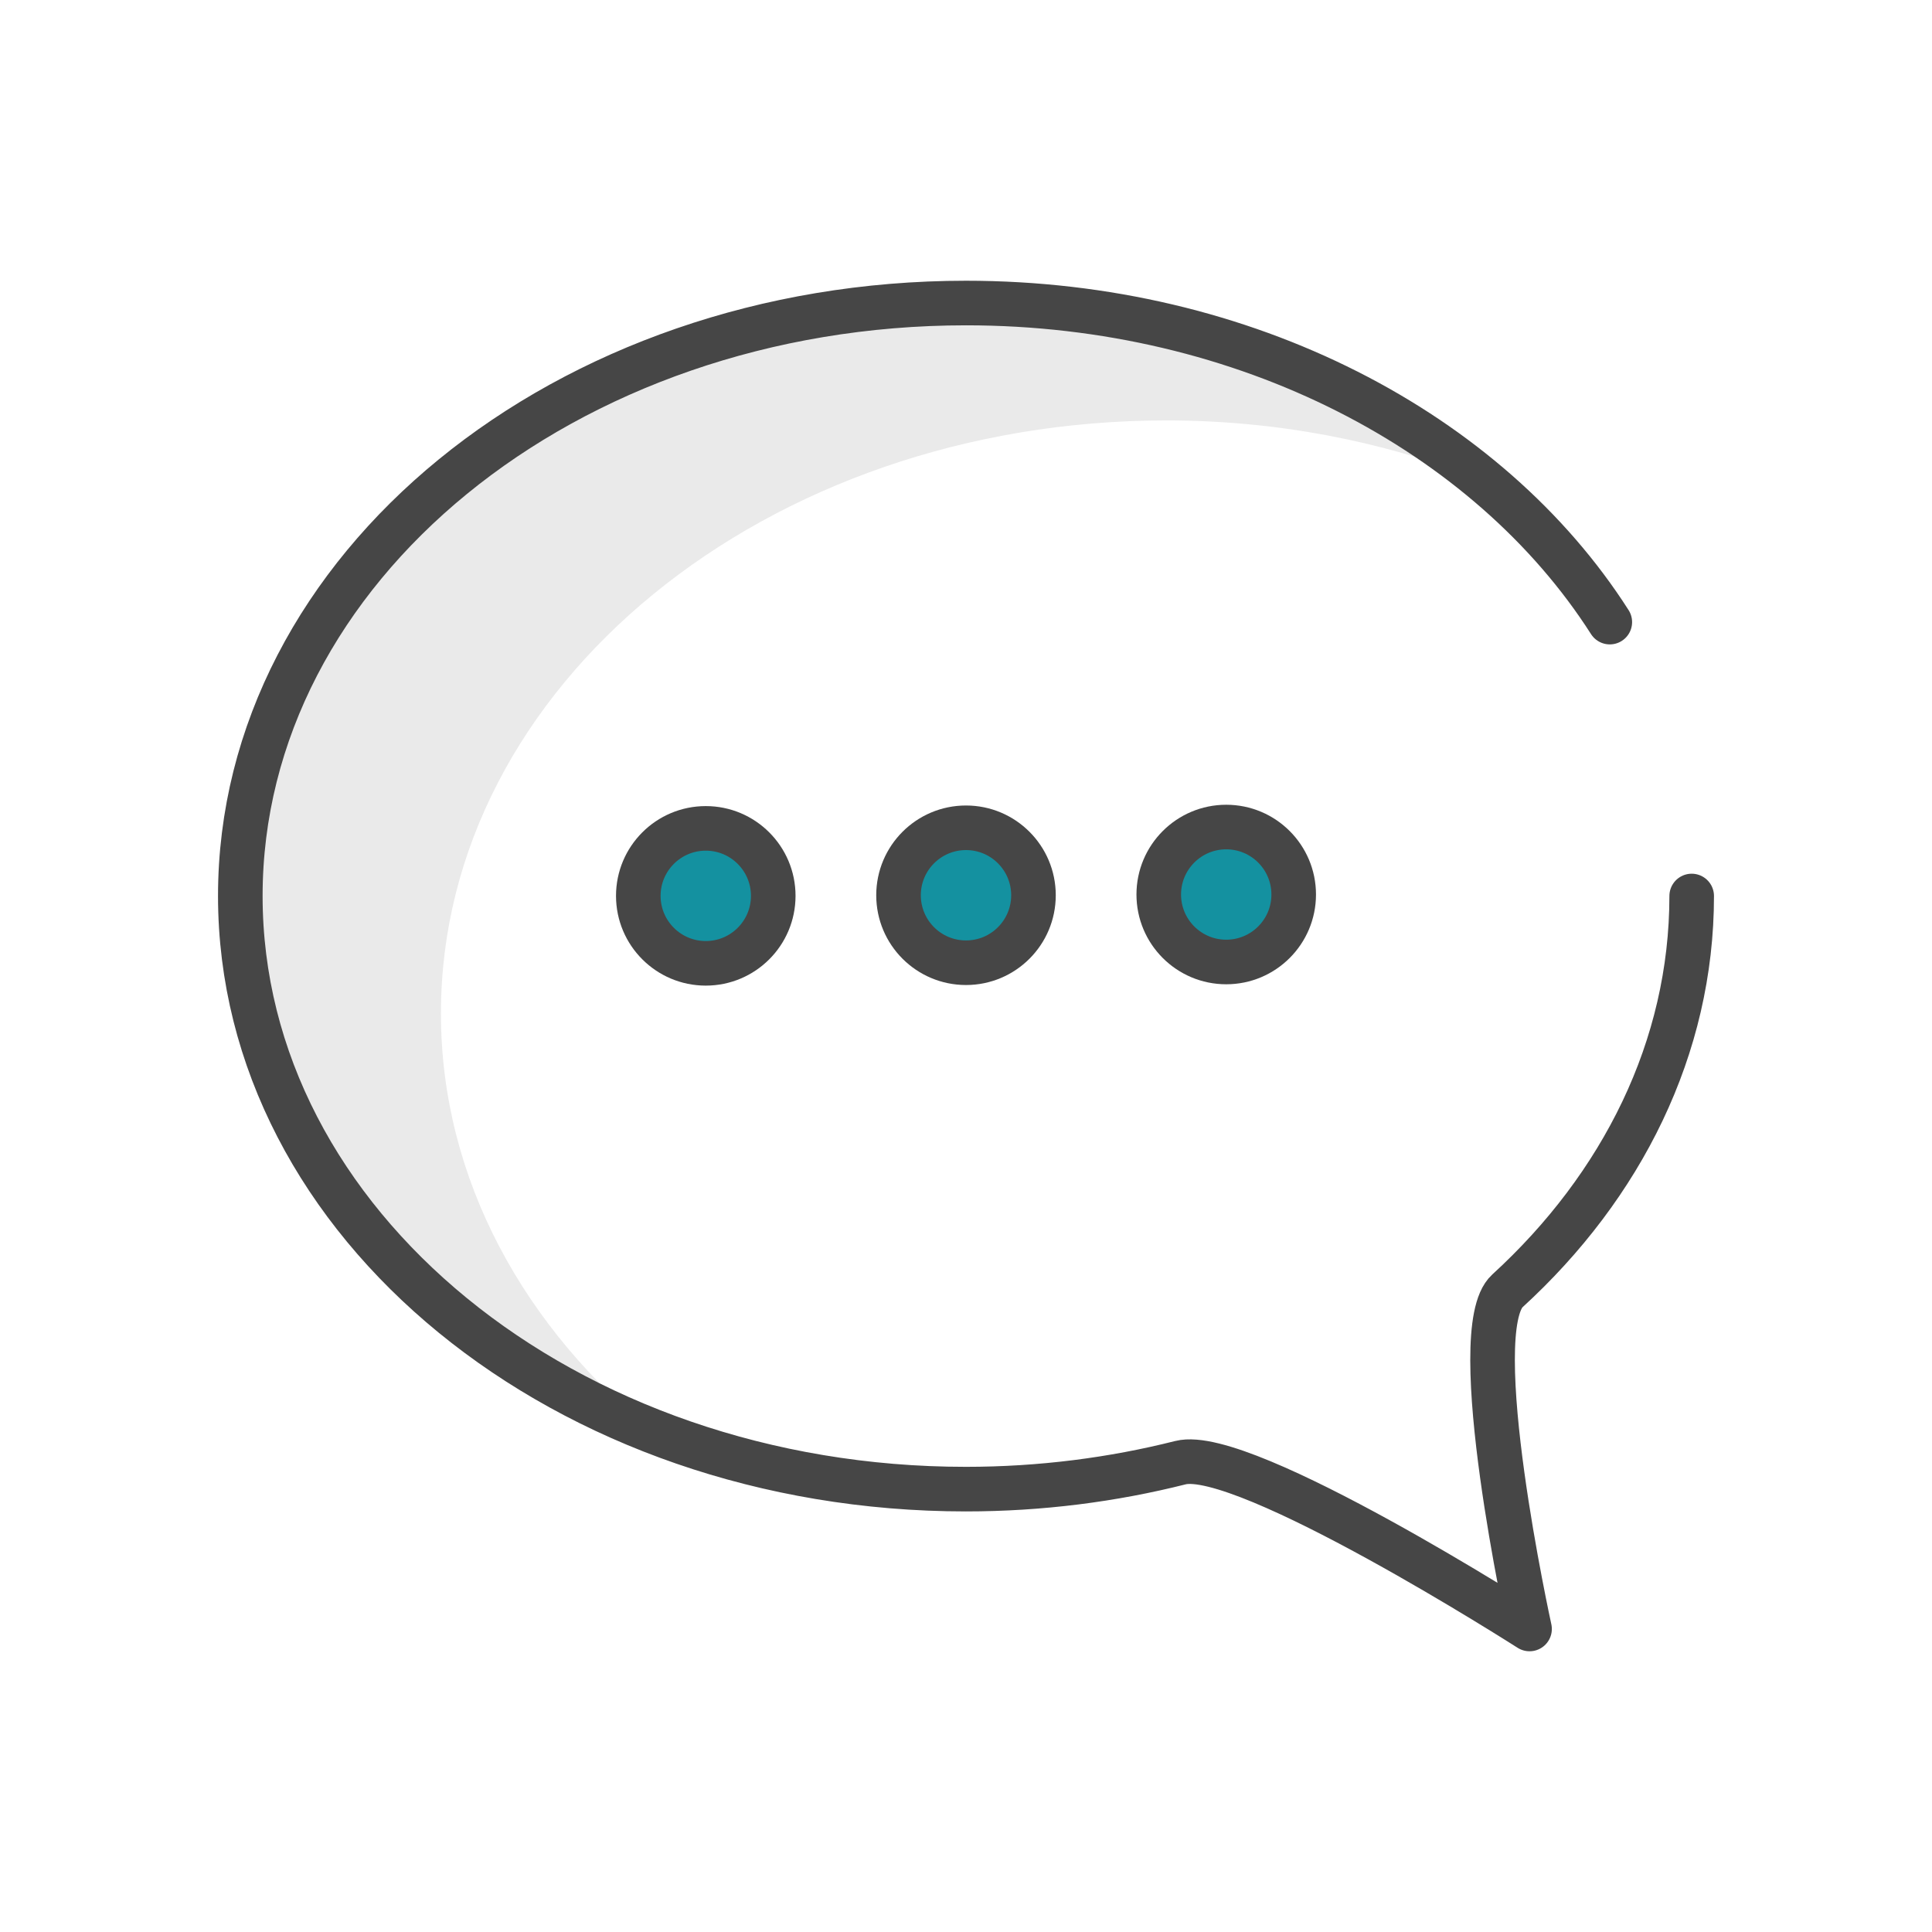<?xml version="1.0" encoding="UTF-8"?>
<svg id="_レイヤー_2" data-name="レイヤー 2" xmlns="http://www.w3.org/2000/svg" viewBox="0 0 130 130">
  <defs>
    <style>
      .cls-1 {
        fill: none;
      }

      .cls-1, .cls-2 {
        stroke: #464646;
        stroke-linecap: round;
        stroke-linejoin: round;
        stroke-width: 3px;
      }

      .cls-3 {
        fill: #eaeaea;
      }

      .cls-4 {
        fill: #fff;
        opacity: 0;
      }

      .cls-2 {
        fill: #1491a0;
      }
    </style>
  </defs>
  <g id="txt">
    <g>
      <rect class="cls-4" width="130" height="130"/>
      <g>
        <g>
          <circle class="cls-2" cx="82.51" cy="60.19" r="4.54"/>
          <circle class="cls-2" cx="65" cy="60.24" r="4.54"/>
          <circle class="cls-2" cx="47.49" cy="60.28" r="4.54"/>
        </g>
        <path class="cls-3" d="M29.67,68.19c0-22.04,21.86-39.9,48.82-39.9,7.41,0,14.41,1.39,20.69,3.8-8.81-7.07-20.87-11.44-34.19-11.44-26.96,0-48.82,17.87-48.82,39.91,0,15.98,11.53,29.73,28.13,36.1-9.02-7.24-14.63-17.32-14.63-28.47h0Z"/>
        <path class="cls-1" d="M113.83,60.29c0,10.2-4.69,19.52-12.4,26.57-2.92,2.67,1.49,22.75,1.49,22.75,0,0-19.19-12.28-23.49-11.19-4.56,1.15-9.41,1.78-14.44,1.78-26.97,0-48.82-17.87-48.82-39.91S38.03,20.39,65,20.39c18.83,0,35.17,8.71,43.32,21.47"/>
      </g>
    </g>
  </g>
</svg>